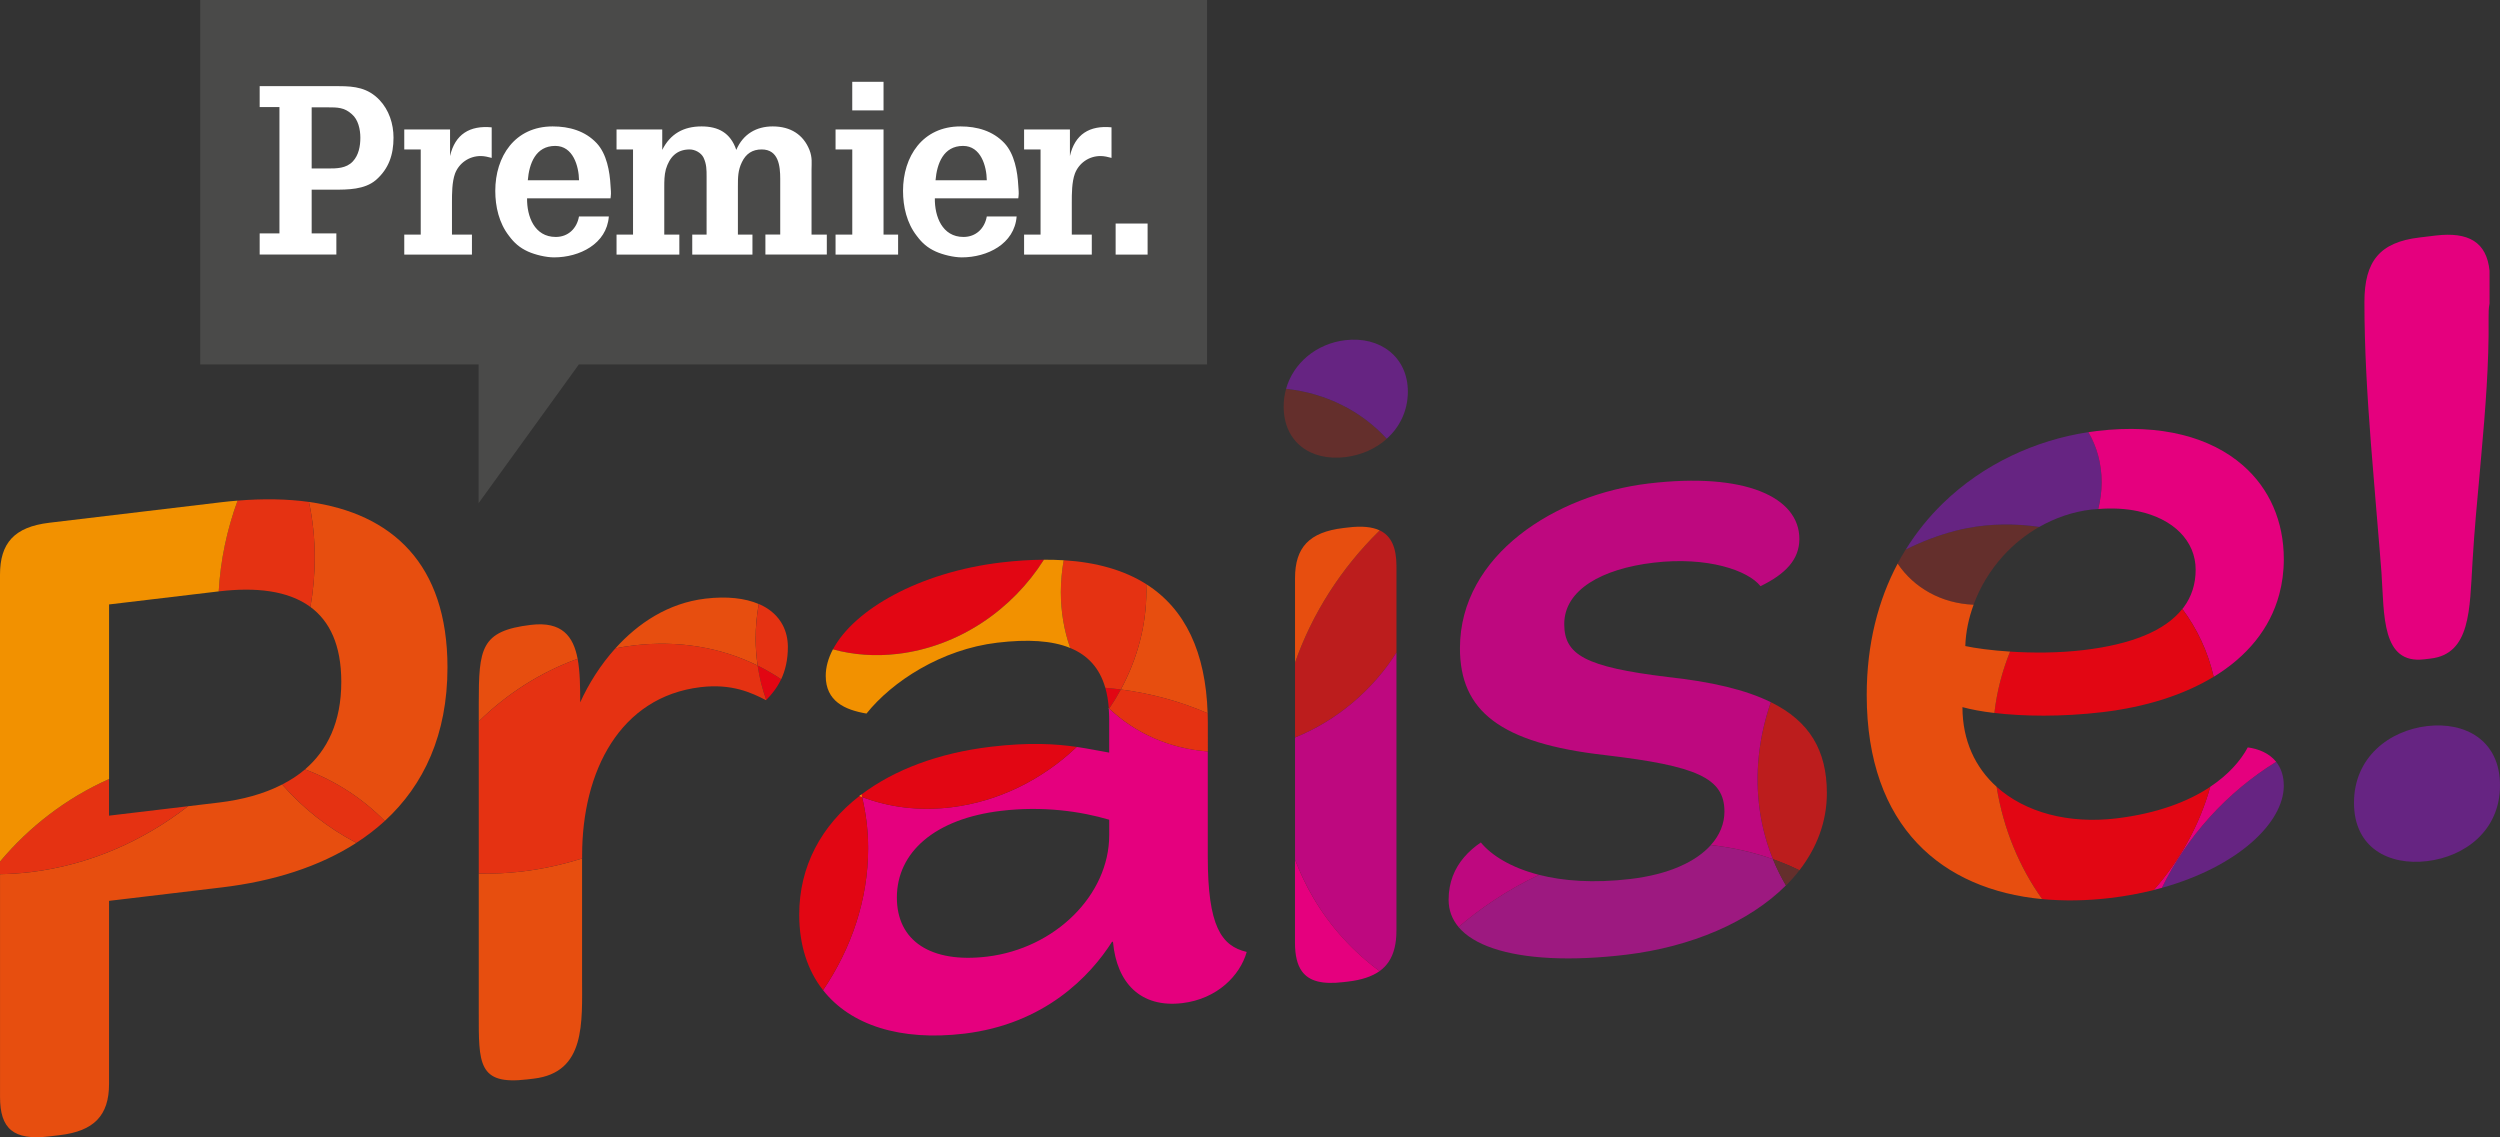 <?xml version="1.0" encoding="utf-8"?>
<!-- Generator: Adobe Illustrator 25.0.1, SVG Export Plug-In . SVG Version: 6.00 Build 0)  -->
<svg version="1.1" id="Layer_1" xmlns="http://www.w3.org/2000/svg" xmlns:xlink="http://www.w3.org/1999/xlink" x="0px" y="0px"
	 width="99px" height="45.034px" viewBox="0 0 99 45.034" style="enable-background:new 0 0 99 45.034;" xml:space="preserve">
<rect x="0" y="0" width="99" height="45.034" fill="#333333" stroke="none"/>
<style type="text/css">
	.st0{fill:#FFFFFF;}
	.st1{fill-rule:evenodd;clip-rule:evenodd;fill:#4A4A49;}
	.st2{fill:#9D1980;}
	.st3{fill:#BC1D1D;}
	.st4{fill:#642F2C;}
	.st5{fill:#662482;}
	.st6{fill:#BE087F;}
	.st7{fill:#E5007E;}
	.st8{fill:#E20613;}
	.st9{fill:#E74E0F;}
	.st10{fill:#E53212;}
	.st11{fill:#F29100;}
</style>
<rect x="8.912" y="1.554" class="st0" width="37.638" height="11.436"/>
<g>
	<path class="st1" d="M47.801,14.43H22.924l-3.971,5.494V14.43H7.928V0h39.872V14.43z M13.32,10.08V9.243h-0.978V7.511h0.876
		c0.557,0,1.219,0,1.668-0.382c0.511-0.446,0.697-1.005,0.697-1.677c0-0.55-0.178-1.098-0.56-1.498
		c-0.456-0.475-0.977-0.542-1.592-0.542h-3.148v0.829h0.783v5.001h-0.783v0.837H13.32z M12.986,4.251c0.372,0,0.652,0,0.948,0.271
		c0.252,0.213,0.336,0.604,0.336,0.93c0,0.336-0.064,0.689-0.298,0.94c-0.261,0.28-0.643,0.28-0.987,0.28h-0.643V4.251H12.986z
		 M17.823,5.126h-1.814v0.792h0.652V9.29h-0.652v0.791h2.68V9.29h-0.791V8.013c0-0.344,0-0.801,0.12-1.136
		c0.158-0.419,0.56-0.698,1.017-0.698c0.148,0,0.296,0.037,0.436,0.074v-1.21c-0.865-0.083-1.452,0.271-1.649,1.136V5.126z
		 M24.177,7.855c0-0.028,0.008-0.047,0.008-0.074c0.021-0.14,0-0.279-0.008-0.429c-0.029-0.558-0.149-1.257-0.551-1.685
		c-0.456-0.484-1.08-0.661-1.741-0.661c-1.499,0-2.272,1.191-2.272,2.551c0,0.625,0.149,1.276,0.54,1.779
		c0.214,0.289,0.429,0.475,0.754,0.624c0.289,0.13,0.716,0.232,1.034,0.232c1.006,0,2.087-0.531,2.169-1.62h-1.182
		c-0.084,0.475-0.427,0.811-0.92,0.811c-0.848,0-1.146-0.819-1.136-1.528L24.177,7.855L24.177,7.855z M20.901,7.138
		c0.054-0.652,0.305-1.36,1.087-1.36c0.708,0,0.932,0.801,0.942,1.36H20.901z M26.221,5.126h-1.806v0.792h0.653V9.29h-0.653v0.791
		h2.487V9.29h-0.597V7.427c0-0.251,0-0.483,0.064-0.726c0.141-0.466,0.42-0.783,0.942-0.783c0.212,0,0.455,0.131,0.55,0.326
		c0.12,0.261,0.12,0.475,0.12,0.754V9.29h-0.568v0.791h2.384V9.29h-0.576V7.38c0-0.354,0-0.633,0.159-0.959
		c0.159-0.335,0.417-0.503,0.782-0.503c0.672,0,0.735,0.661,0.735,1.165v2.206h-0.587v0.791h2.432V9.289h-0.605v-2.58
		c0-0.241,0.038-0.465-0.083-0.773c-0.243-0.605-0.746-0.93-1.454-0.93c-0.643,0-1.172,0.298-1.443,0.93
		c-0.231-0.679-0.715-0.93-1.377-0.93c-0.716,0-1.239,0.298-1.555,0.93V5.126H26.221z M35.565,10.081V9.289h-0.577V5.126h-1.9v0.792
		h0.662V9.29h-0.662v0.791L35.565,10.081z M33.749,3.238v1.135h1.239V3.238H33.749z M40.324,7.855c0-0.028,0.009-0.047,0.009-0.074
		c0.02-0.14,0-0.279-0.009-0.429c-0.029-0.558-0.15-1.257-0.55-1.685c-0.457-0.484-1.079-0.661-1.741-0.661
		c-1.5,0-2.273,1.191-2.273,2.551c0,0.625,0.149,1.276,0.541,1.779c0.214,0.289,0.427,0.475,0.754,0.624
		c0.288,0.13,0.716,0.232,1.033,0.232c1.006,0,2.086-0.53,2.171-1.62h-1.182c-0.085,0.475-0.429,0.811-0.923,0.811
		c-0.846,0-1.144-0.819-1.134-1.528L40.324,7.855L40.324,7.855z M37.047,7.138c0.056-0.652,0.308-1.36,1.09-1.36
		c0.707,0,0.932,0.801,0.94,1.36H37.047z M42.37,5.126h-1.816v0.792h0.652v3.371h-0.652v0.793h2.681V9.289h-0.792V8.013
		c0-0.344,0-0.801,0.122-1.136c0.159-0.419,0.557-0.698,1.015-0.698c0.149,0,0.298,0.037,0.436,0.074V5.042
		c-0.866-0.083-1.45,0.271-1.647,1.136V5.126z M45.445,10.081V8.852h-1.266v1.229H45.445z"/>
	<path class="st2" d="M70.208,34.024c-0.776-0.275-1.599-0.463-2.457-0.56c-0.59,0.658-1.658,1.162-3.18,1.343
		c-1.472,0.175-2.676,0.079-3.624-0.163c-0.637,0.299-1.249,0.646-1.832,1.036c-0.473,0.316-0.928,0.66-1.359,1.029
		c0.301,0.359,0.768,0.641,1.372,0.845c1.247,0.422,3.078,0.514,5.255,0.254c2.587-0.309,4.886-1.292,6.34-2.746
		C70.529,34.736,70.357,34.387,70.208,34.024z"/>
	<path class="st3" d="M55.3,22.418v3.423c-0.943,1.49-2.359,2.695-4.017,3.364v-2.966c0.681-1.947,1.838-3.754,3.354-5.236
		C55.094,21.222,55.3,21.684,55.3,22.418z M69.696,32.15c0.099,0.664,0.274,1.29,0.513,1.874c0.36,0.128,0.709,0.274,1.048,0.439
		c0.689-0.89,1.087-1.921,1.087-3.057c0-1.695-0.691-2.848-2.218-3.6C69.645,29.197,69.477,30.68,69.696,32.15z"/>
	<path class="st4" d="M54.915,17.377c-0.434,0.391-1.006,0.648-1.642,0.725c-1.389,0.165-2.44-0.606-2.44-2.006
		c0-0.242,0.034-0.474,0.097-0.695C52.523,15.573,53.916,16.286,54.915,17.377z M70.726,35.065c0.193-0.192,0.37-0.394,0.532-0.603
		c-0.339-0.163-0.688-0.31-1.048-0.439C70.357,34.387,70.529,34.736,70.726,35.065z M77.911,20.913
		c-0.162,0.031-0.324,0.066-0.483,0.108c-0.686,0.181-1.341,0.433-1.963,0.742c-0.112,0.181-0.22,0.365-0.322,0.556
		c0.65,0.963,1.735,1.578,3.009,1.628c0.259-0.704,0.66-1.368,1.179-1.94c0.406-0.446,0.885-0.835,1.42-1.14
		C79.79,20.726,78.822,20.738,77.911,20.913z"/>
	<path class="st5" d="M53.273,13.471c1.389-0.165,2.478,0.674,2.478,2.037c0,0.758-0.322,1.406-0.836,1.867
		c-0.999-1.09-2.392-1.804-3.986-1.977C51.217,14.373,52.13,13.608,53.273,13.471z M96.109,34.101C97.61,33.922,99,32.895,99,31.1
		c0-1.795-1.389-2.526-2.891-2.347c-1.502,0.179-2.891,1.241-2.891,3.037C93.218,33.584,94.607,34.28,96.109,34.101z M82.699,17.113
		c-2.096,0.319-4.159,1.261-5.759,2.818c-0.553,0.537-1.049,1.148-1.473,1.832c0.622-0.31,1.277-0.562,1.963-0.742
		c0.159-0.042,0.32-0.077,0.483-0.108c0.909-0.175,1.879-0.188,2.841-0.046c0.62-0.354,1.315-0.6,2.065-0.689
		c0.092-0.011,0.182-0.017,0.272-0.023c0.084-0.344,0.134-0.698,0.134-1.058C83.225,18.356,83.034,17.681,82.699,17.113z
		 M85.612,35.158c3.026-0.845,4.826-2.588,4.826-4.044c0-0.405-0.118-0.714-0.303-0.946C88.188,31.37,86.598,33.124,85.612,35.158z"
		/>
	<path class="st6" d="M65.286,19.146c3.829-0.456,5.969,0.545,5.969,2.196c0,0.826-0.563,1.396-1.539,1.871
		c-0.489-0.624-2.103-1.185-4.242-0.93c-2.027,0.242-3.53,1.067-3.53,2.43c0,1.22,0.826,1.697,4.092,2.096
		c1.746,0.188,3.094,0.507,4.089,0.997c-0.481,1.39-0.65,2.875-0.43,4.343c0.099,0.664,0.274,1.29,0.513,1.874
		c-0.776-0.275-1.599-0.463-2.457-0.56c0.356-0.397,0.537-0.852,0.537-1.325c0-1.328-1.089-1.809-4.731-2.236
		c-4.167-0.473-5.743-1.756-5.743-4.232C57.815,21.975,61.607,19.584,65.286,19.146z M51.283,29.206v1.305v3.526
		c0.2,0.528,0.441,1.029,0.717,1.502c0.678,1.158,1.574,2.142,2.631,2.918c0.148-0.105,0.269-0.231,0.365-0.377
		c0.205-0.311,0.303-0.715,0.303-1.231v-3.581v-7.426C54.357,27.331,52.941,28.536,51.283,29.206z M58.641,33.362
		c-0.246,0.165-0.473,0.362-0.666,0.588c-0.366,0.43-0.61,0.976-0.61,1.681c0,0.414,0.137,0.774,0.394,1.079
		c0.431-0.37,0.886-0.713,1.359-1.029c0.583-0.39,1.195-0.737,1.832-1.036C59.817,34.356,59.05,33.86,58.641,33.362z"/>
	<path class="st7" d="M47.828,33.932v-4.174c-1.53-0.12-2.886-0.734-3.903-1.7c-0.006,0.009-0.011,0.018-0.017,0.026
		c0.009,0.127,0.016,0.254,0.016,0.391v1.328c-0.382-0.062-0.792-0.153-1.285-0.225c-1.346,1.279-3.082,2.163-4.978,2.392
		c-1.269,0.153-2.466-0.004-3.523-0.41c0.155,0.645,0.241,1.326,0.241,2.037c0,2.018-0.664,3.964-1.786,5.614
		c1.089,1.386,3.06,2.024,5.589,1.722c3.191-0.381,4.993-2.282,5.857-3.642c0.038-0.004,0.038,0.031,0.038,0.031
		c0.15,1.598,1.089,2.598,2.74,2.402c1.389-0.165,2.291-1.098,2.553-2.027C48.355,37.46,47.828,36.66,47.828,33.932z M43.925,33.07
		c0,2.369-2.14,4.491-4.843,4.813c-2.215,0.264-3.566-0.616-3.566-2.339c0-1.794,1.502-3.122,4.129-3.435
		c1.652-0.197,3.153,0.019,4.28,0.352V33.07z M43.927,28.059c-0.006,0.009-0.011,0.018-0.017,0.026
		c-0.001-0.013-0.001-0.029-0.001-0.043C43.914,28.048,43.92,28.053,43.927,28.059z M34.138,31.561
		c-0.034-0.013-0.069-0.026-0.103-0.04c0.026-0.02,0.053-0.039,0.079-0.059C34.122,31.495,34.13,31.527,34.138,31.561z
		 M54.631,38.456c-0.302,0.215-0.712,0.351-1.246,0.414l-0.188,0.022c-0.833,0.099-1.352-0.034-1.638-0.425
		c-0.191-0.262-0.278-0.637-0.278-1.141v-3.29c0.2,0.528,0.441,1.029,0.717,1.502C52.679,36.696,53.575,37.679,54.631,38.456z
		 M85.612,35.158c-0.107,0.03-0.214,0.058-0.323,0.085c1.047-1.19,1.821-2.594,2.236-4.086c0.715-0.476,1.2-1.026,1.487-1.56
		c0.425,0.057,0.849,0.229,1.124,0.571C88.188,31.37,86.598,33.124,85.612,35.158z M90.439,22.142c0,0.492-0.063,0.955-0.179,1.39
		c-0.371,1.387-1.3,2.48-2.597,3.269c-0.235-1.017-0.667-1.916-1.242-2.686c0.017-0.021,0.036-0.041,0.051-0.062
		c0.313-0.423,0.476-0.92,0.476-1.494c0-1.139-0.883-2.022-2.289-2.317c-0.469-0.099-0.996-0.131-1.568-0.085
		c0.084-0.344,0.134-0.698,0.134-1.058c0-0.742-0.191-1.416-0.526-1.984c0.115-0.018,0.23-0.034,0.345-0.048
		c2.548-0.304,4.509,0.258,5.769,1.356C89.874,19.345,90.439,20.649,90.439,22.142z M98.586,12.018
		c-0.038,0.183-0.038,0.363-0.038,0.578c0.021,1.798-0.129,3.651-0.295,5.5c-0.014,0.162-0.029,0.325-0.043,0.487
		c-0.113,1.234-0.228,2.464-0.299,3.673c-0.113,1.88-0.076,3.634-1.652,3.822l-0.263,0.031c-1.689,0.201-1.577-1.751-1.689-3.424
		c-0.021-0.279-0.044-0.561-0.067-0.84c-0.113-1.42-0.242-2.857-0.353-4.298c-0.144-1.866-0.256-3.738-0.256-5.585
		c0-1.615,0.601-2.369,2.177-2.557l0.638-0.077c1.313-0.157,2.027,0.261,2.14,1.396V12.018z"/>
	<path class="st8" d="M30.001,26.355c0.324,0.161,0.635,0.342,0.932,0.542c-0.157,0.334-0.368,0.598-0.588,0.819
		C30.186,27.285,30.071,26.83,30.001,26.355z M35.567,25.892c2.404-0.291,4.522-1.749,5.772-3.727
		c-0.532,0.003-1.095,0.038-1.693,0.109c-3.255,0.387-5.83,1.872-6.661,3.441C33.782,25.932,34.653,26.002,35.567,25.892z
		 M34.138,31.561c-0.034-0.013-0.069-0.026-0.103-0.04c-1.507,1.168-2.386,2.78-2.386,4.699c0,1.209,0.334,2.216,0.944,2.991
		c1.122-1.65,1.786-3.595,1.786-5.614C34.379,32.887,34.293,32.206,34.138,31.561z M37.661,31.97
		c1.896-0.23,3.633-1.112,4.978-2.392c-0.816-0.119-1.864-0.19-3.407-0.006c-2.056,0.245-3.813,0.904-5.118,1.889
		c0.009,0.032,0.016,0.066,0.023,0.099C35.195,31.966,36.392,32.125,37.661,31.97z M44.386,27.303
		c-0.203-0.027-0.409-0.049-0.615-0.066c0.069,0.242,0.115,0.511,0.138,0.805c0.007,0.006,0.012,0.011,0.019,0.017
		C44.092,27.815,44.245,27.561,44.386,27.303z M82.518,25.742c-1.013,0.121-2.046,0.118-2.92,0.061
		c-0.309,0.764-0.523,1.573-0.621,2.43c1.137,0.135,2.65,0.162,4.291-0.033c1.677-0.2,3.192-0.669,4.393-1.4
		c-0.235-1.017-0.667-1.916-1.242-2.686C85.74,24.976,84.412,25.516,82.518,25.742z M83.795,32.41
		c-1.875,0.223-3.6-0.234-4.731-1.255c0.269,1.669,0.897,3.173,1.805,4.449c0.863,0.082,1.77,0.067,2.7-0.044
		c0.608-0.072,1.181-0.18,1.721-0.315c1.047-1.19,1.821-2.594,2.236-4.086C86.649,31.742,85.428,32.215,83.795,32.41z"/>
	<path class="st9" d="M45.397,23.414c0-0.095-0.003-0.189-0.008-0.283c1.549,0.981,2.357,2.701,2.433,5.113
		c-1.068-0.462-2.221-0.784-3.437-0.94C45.027,26.114,45.397,24.785,45.397,23.414z M53.385,20.888l-0.188,0.022
		c-1.351,0.161-1.914,0.767-1.914,1.987v3.343c0.681-1.947,1.838-3.754,3.354-5.236C54.335,20.861,53.924,20.823,53.385,20.888z
		 M21.024,24.745c-1.99,0.238-2.065,0.928-2.065,3.118v0.704c1.106-1.087,2.44-1.947,3.915-2.478
		C22.704,25.191,22.249,24.598,21.024,24.745z M18.959,34.594v5.507c0,2.01-0.038,2.876,1.914,2.644l0.263-0.031
		c2.065-0.246,1.914-2.203,1.914-4.033v-4.686c-0.764,0.242-1.553,0.417-2.362,0.515C20.102,34.58,19.524,34.606,18.959,34.594z
		 M11.174,31.066c-0.732,0.376-1.587,0.605-2.501,0.714l-1.227,0.147c-1.784,1.387-3.927,2.33-6.231,2.609
		c-0.411,0.05-0.815,0.075-1.214,0.082v8.821c0,1.256,0.525,1.732,1.952,1.562l0.413-0.049c1.351-0.161,1.952-0.772,1.952-2.027
		v-7.251l4.468-0.533c2.031-0.242,3.859-0.819,5.326-1.764C12.987,32.79,11.995,32.007,11.174,31.066z M12.235,19.877
		c0.151,0.705,0.23,1.446,0.23,2.213c0,0.657-0.061,1.307-0.172,1.945c0.757,0.56,1.222,1.499,1.222,2.968
		c0,1.588-0.551,2.706-1.437,3.465c1.202,0.45,2.277,1.145,3.158,2.043c1.553-1.424,2.484-3.429,2.484-6.081
		C17.72,22.324,15.521,20.336,12.235,19.877z M34.114,31.462c-0.027,0.02-0.053,0.039-0.079,0.059
		c0.034,0.013,0.069,0.027,0.103,0.04C34.13,31.527,34.122,31.495,34.114,31.462z M77.713,28.002
		c0.333,0.092,0.763,0.173,1.265,0.232c0.098-0.857,0.312-1.667,0.621-2.43c-0.746-0.048-1.376-0.135-1.773-0.22
		c0.017-0.553,0.133-1.105,0.329-1.637c-1.273-0.051-2.359-0.665-3.009-1.628c-0.767,1.444-1.224,3.179-1.224,5.202
		c0,5.242,3.008,7.708,6.948,8.084c-0.908-1.276-1.536-2.78-1.805-4.449C78.225,30.398,77.713,29.332,77.713,28.002z M30.046,23.919
		c-0.542-0.232-1.256-0.315-2.114-0.213c-1.468,0.175-2.662,0.969-3.563,1.969c0.234-0.046,0.47-0.085,0.708-0.114
		c1.809-0.219,3.495,0.088,4.924,0.795c-0.051-0.346-0.079-0.703-0.079-1.069C29.922,24.824,29.966,24.367,30.046,23.919z"/>
	<path class="st10" d="M1.214,34.535C0.803,34.585,0.399,34.611,0,34.617V34.12c1.154-1.38,2.627-2.518,4.317-3.27v1.45l3.128-0.373
		C5.661,33.314,3.518,34.256,1.214,34.535z M11.174,31.066c0.822,0.942,1.813,1.723,2.937,2.31c0.404-0.26,0.779-0.548,1.126-0.865
		c-0.88-0.898-1.955-1.593-3.158-2.043C11.807,30.701,11.501,30.898,11.174,31.066z M12.235,19.877
		c-0.873-0.122-1.822-0.135-2.828-0.052c-0.42,1.15-0.678,2.358-0.747,3.594l0.012-0.001c1.439-0.171,2.732-0.039,3.621,0.618
		c0.111-0.638,0.172-1.288,0.172-1.945C12.465,21.322,12.386,20.582,12.235,19.877z M25.077,25.56
		c-0.239,0.029-0.474,0.069-0.708,0.114c-0.596,0.662-1.064,1.413-1.393,2.14c0-0.621-0.007-1.221-0.102-1.726
		c-1.473,0.532-2.809,1.392-3.915,2.478v6.029c0.565,0.012,1.142-0.014,1.731-0.085c0.808-0.098,1.598-0.273,2.362-0.515v-0.122
		c0-3.339,1.502-6.281,4.693-6.662c1.239-0.148,2.027,0.225,2.59,0.517c0.003-0.003,0.007-0.007,0.01-0.01
		c-0.158-0.431-0.273-0.886-0.343-1.361C28.573,25.647,26.885,25.341,25.077,25.56z M30.997,24.756
		c-0.182-0.349-0.483-0.626-0.89-0.813c-0.019-0.009-0.04-0.016-0.06-0.024c-0.08,0.449-0.123,0.905-0.123,1.367
		c0,0.366,0.028,0.723,0.079,1.069c0.324,0.161,0.635,0.342,0.932,0.542c0.161-0.343,0.265-0.761,0.265-1.283
		C31.198,25.293,31.127,25.007,30.997,24.756z M45.397,23.414c0-0.095-0.003-0.189-0.008-0.283c-0.86-0.545-1.949-0.864-3.268-0.946
		c-0.072,0.414-0.112,0.836-0.112,1.261c0,0.789,0.132,1.532,0.371,2.214c0.701,0.288,1.168,0.799,1.39,1.577
		c0.207,0.017,0.412,0.039,0.615,0.066C45.027,26.114,45.397,24.785,45.397,23.414z M43.927,28.059
		c1.017,0.966,2.373,1.581,3.903,1.7V28.62c0-0.128-0.003-0.253-0.007-0.377c-1.068-0.462-2.221-0.784-3.437-0.94
		C44.245,27.561,44.092,27.815,43.927,28.059z"/>
	<path class="st11" d="M0,34.119V22.764c0-1.257,0.563-1.897,1.952-2.063l6.833-0.815c0.21-0.026,0.417-0.044,0.623-0.061
		c-0.42,1.15-0.678,2.358-0.747,3.594l-4.342,0.517v6.914C2.627,31.602,1.154,32.74,0,34.119z M42.122,22.186
		c-0.252-0.016-0.514-0.022-0.784-0.021c-1.249,1.979-3.367,3.436-5.772,3.727c-0.913,0.11-1.784,0.041-2.583-0.178
		c-0.184,0.349-0.284,0.703-0.284,1.049c0,1.005,0.751,1.347,1.614,1.494c1.014-1.269,2.966-2.544,5.181-2.807
		c1.208-0.144,2.168-0.084,2.886,0.21c-0.24-0.682-0.371-1.424-0.371-2.214C42.01,23.02,42.049,22.6,42.122,22.186z M43.908,28.042
		c0.001,0.013,0.001,0.029,0.001,0.043c0.006-0.009,0.011-0.018,0.017-0.026C43.92,28.053,43.914,28.048,43.908,28.042z
		 M34.114,31.462c-0.027,0.02-0.053,0.039-0.079,0.059c0.034,0.013,0.069,0.027,0.103,0.04
		C34.13,31.527,34.122,31.495,34.114,31.462z"/>
</g>
</svg>
